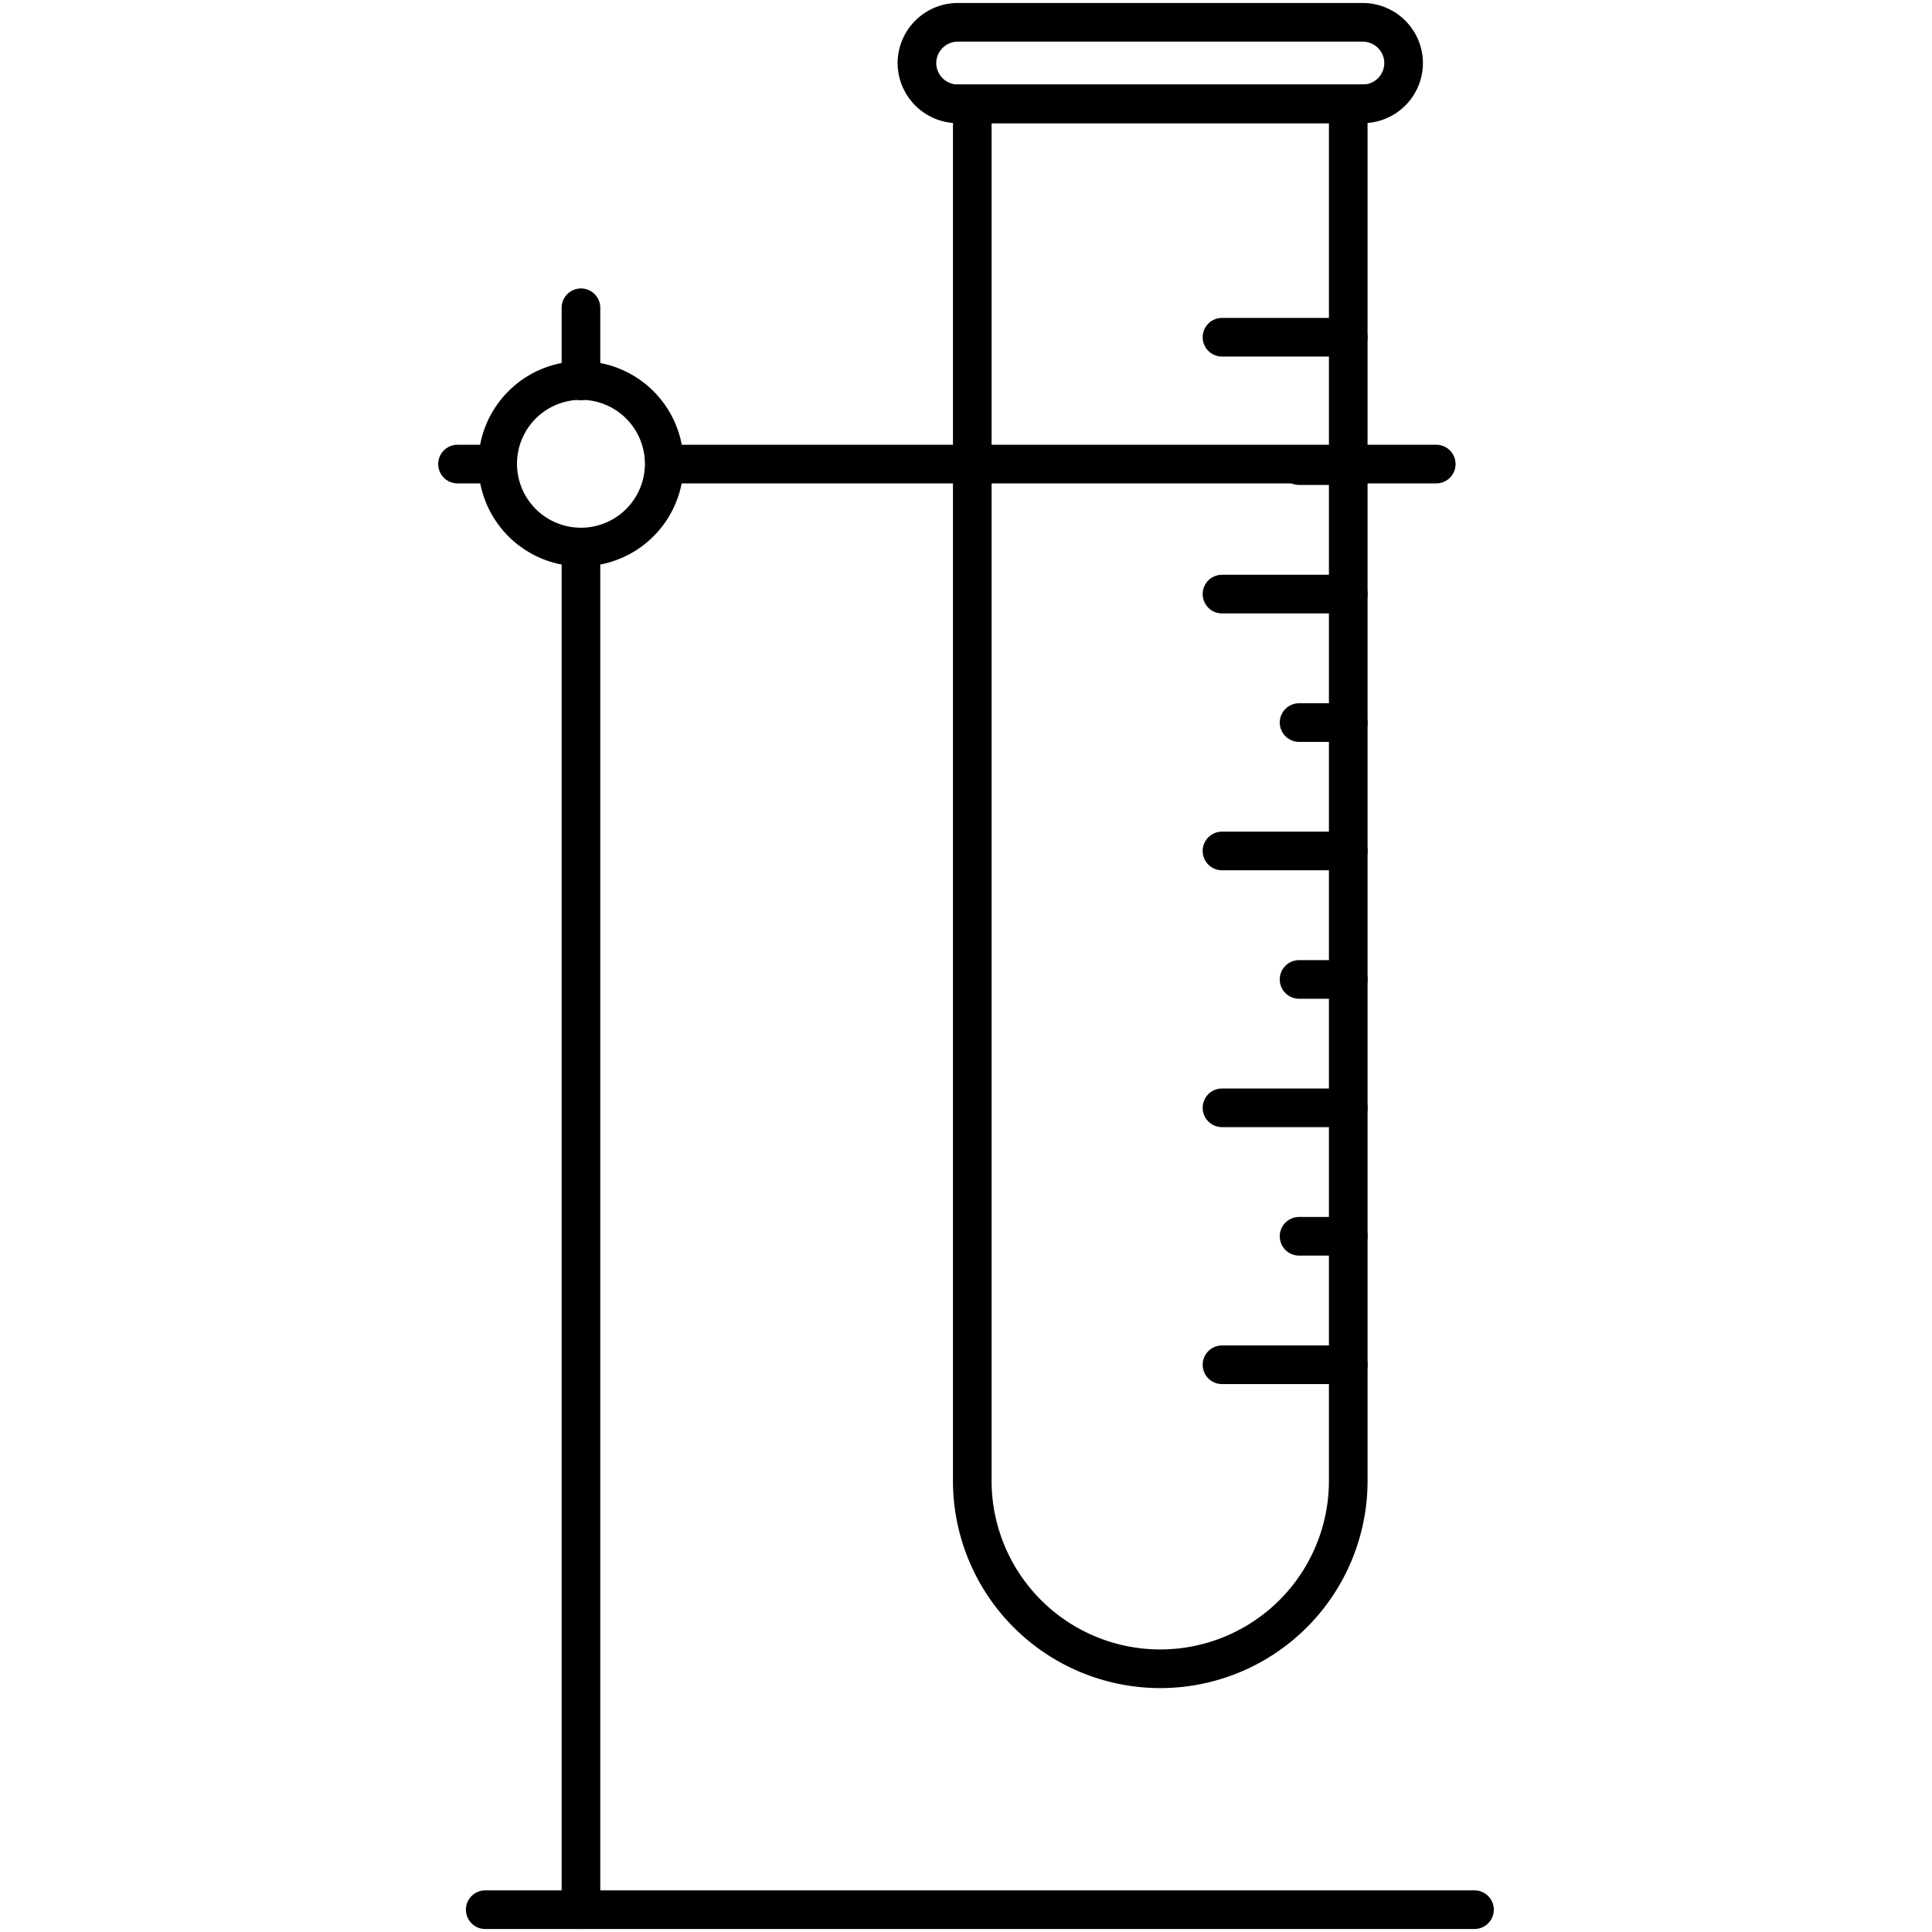 <svg id="ëÎÓÈ_1" data-name="ëÎÓÈ 1" xmlns="http://www.w3.org/2000/svg" viewBox="0 0 200 200"><defs><style>.cls-1{fill:none;stroke:#000;stroke-linecap:round;stroke-miterlimit:10;stroke-width:4px;}</style></defs><line class="cls-1" x1="152.64" y1="197.69" x2="50.23" y2="197.69"/><line class="cls-1" x1="60.14" y1="39.43" x2="60.14" y2="31.86"/><line class="cls-1" x1="60.14" y1="197.69" x2="60.14" y2="56.81"/><line class="cls-1" x1="69.62" y1="48.04" x2="148.68" y2="48.04"/><line class="cls-1" x1="47.36" y1="48.04" x2="51.28" y2="48.04"/><path class="cls-1" d="M100.65,10.75V153.29a19.46,19.46,0,0,0,38.92,0V10.75Z"/><path class="cls-1" d="M141.08,10.75H99.15a4.24,4.24,0,0,1-4.23-4.22h0a4.24,4.24,0,0,1,4.23-4.22h41.93a4.23,4.23,0,0,1,4.22,4.22h0A4.23,4.23,0,0,1,141.08,10.75Z"/><line class="cls-1" x1="126.5" y1="34.91" x2="139.57" y2="34.91"/><line class="cls-1" x1="126.5" y1="61.5" x2="139.57" y2="61.5"/><line class="cls-1" x1="126.5" y1="88.09" x2="139.57" y2="88.09"/><line class="cls-1" x1="126.5" y1="114.68" x2="139.57" y2="114.68"/><line class="cls-1" x1="126.5" y1="141.28" x2="139.57" y2="141.28"/><line class="cls-1" x1="134.48" y1="127.98" x2="139.57" y2="127.98"/><line class="cls-1" x1="134.48" y1="101.39" x2="139.57" y2="101.39"/><line class="cls-1" x1="134.48" y1="74.8" x2="139.57" y2="74.8"/><line class="cls-1" x1="134.48" y1="48.2" x2="139.57" y2="48.2"/><path class="cls-1" d="M68.76,48a8.62,8.62,0,1,1-8.62-8.61A8.62,8.62,0,0,1,68.76,48Z"/></svg>